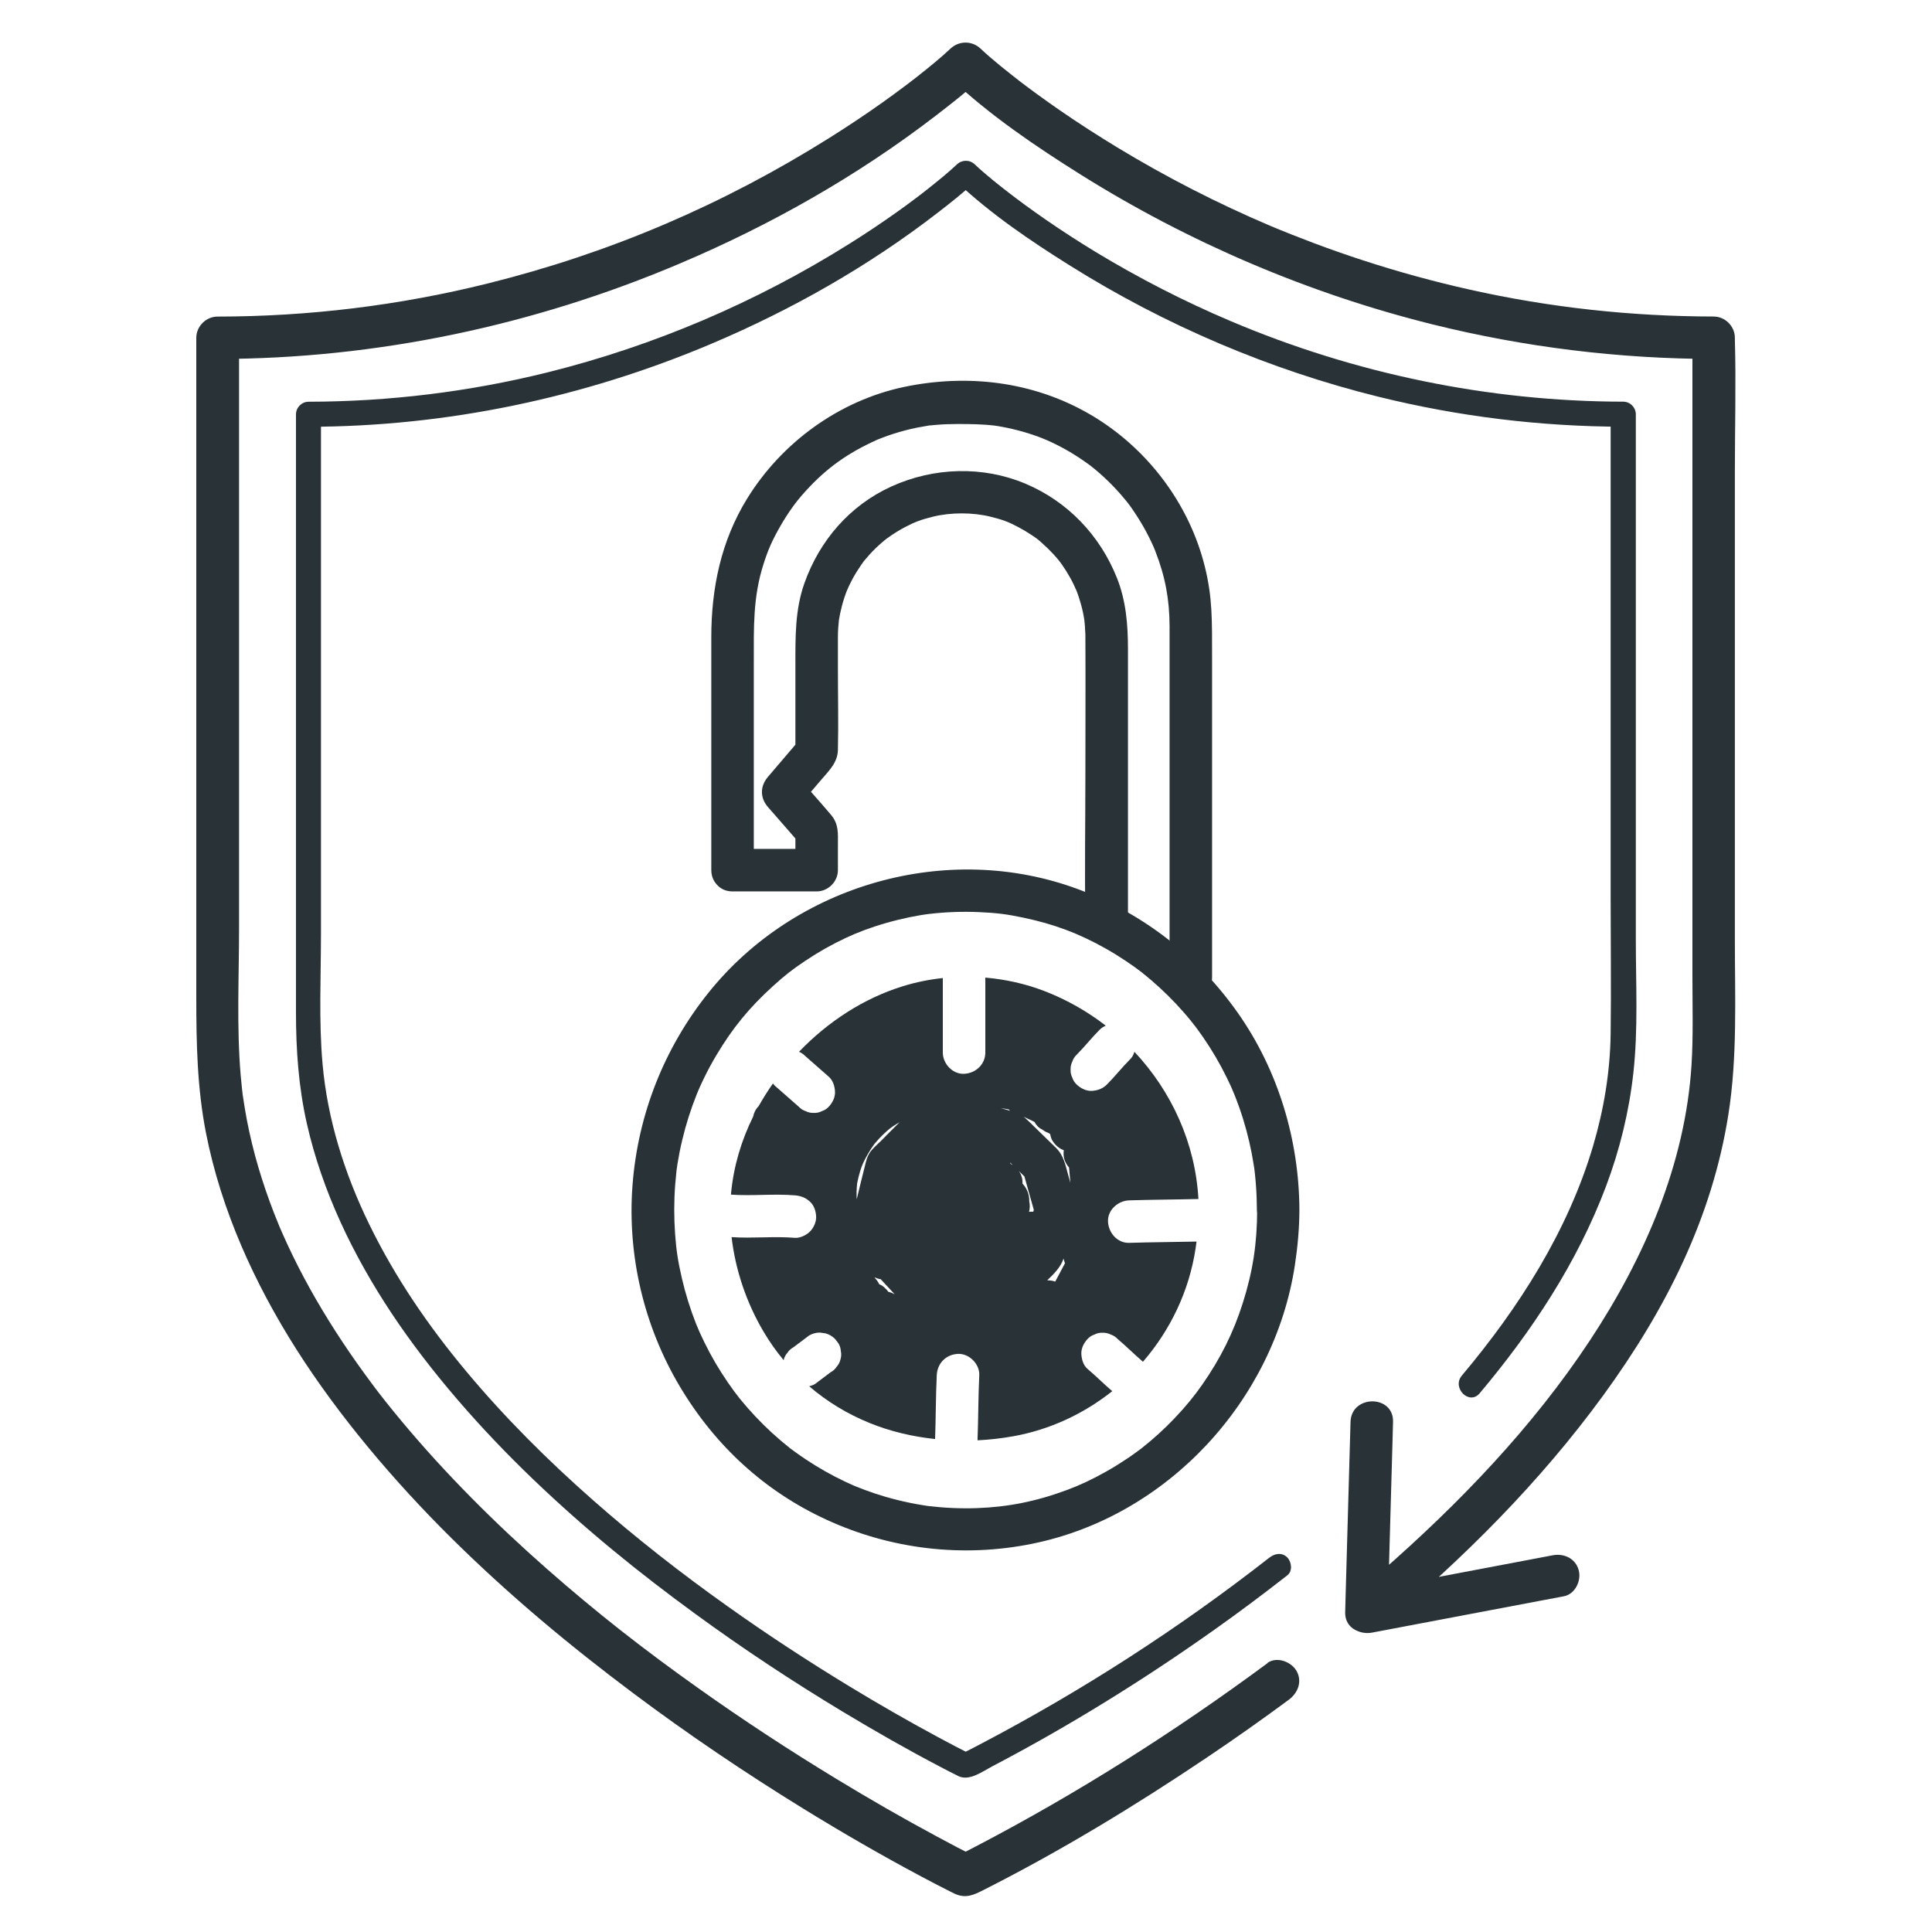 <?xml version="1.0" encoding="UTF-8"?>
<svg xmlns="http://www.w3.org/2000/svg" id="WHITE_PAPER_extras" viewBox="0 0 300 300">
  <defs>
    <style>.cls-1{fill:#283237;}</style>
  </defs>
  <g>
    <path class="cls-1" d="M195.21,187.92c-.02,5.17-.64,9.41-2.25,14.48-1.43,4.48-3.4,8.48-6.28,12.61-1.23,1.76-2.52,3.35-4.26,5.18-1.62,1.7-3.36,3.29-5.2,4.73-.49,.38,.61-.44-.24,.18-.26,.19-.53,.39-.79,.58-.44,.32-.89,.63-1.35,.93-1,.67-2.02,1.3-3.07,1.89-2.16,1.22-4.18,2.16-6.08,2.86-4.81,1.79-9.21,2.65-13.98,2.82-2.54,.09-5.08-.03-7.6-.33-.68-.08-.28-.04-.14-.02-.34-.05-.67-.1-1.01-.16-.56-.09-1.11-.2-1.66-.31-1.31-.27-2.62-.59-3.9-.97-1.06-.31-2.12-.66-3.15-1.05-.52-.19-1.03-.39-1.54-.6,.58,.24-.42-.18-.43-.19-.35-.16-.7-.32-1.05-.48-2.13-1.01-4.18-2.17-6.14-3.48-.54-.36-1.08-.74-1.61-1.12-.18-.13-.35-.26-.53-.39-.86-.63,.46,.38-.37-.28-.94-.75-1.85-1.52-2.74-2.34-1.77-1.63-3.42-3.38-4.94-5.25-1.12-1.38-2.63-3.57-3.8-5.56s-2.37-4.45-3.02-6.1c-.91-2.31-1.65-4.69-2.21-7.11-.61-2.65-.86-4.33-1.04-6.83s-.18-5.08,.01-7.61c.05-.64,.11-1.28,.18-1.92,.01-.12,.1-.86,.03-.33,.05-.34,.1-.69,.15-1.03,.2-1.24,.44-2.48,.74-3.71,.57-2.41,1.33-4.79,2.25-7.09,0,0,.43-1.01,.18-.45,.09-.2,.18-.41,.27-.61,.25-.56,.51-1.11,.78-1.66,.56-1.14,1.17-2.26,1.82-3.35,2.49-4.18,5.07-7.36,8.81-10.75,1.88-1.7,2.95-2.54,5-3.91s4.1-2.53,6.28-3.55c1.85-.87,3.94-1.66,6.34-2.34,1.18-.34,2.38-.63,3.58-.88,.55-.11,1.11-.21,1.66-.31,.28-.05,.56-.09,.84-.13,.24-.03,.22-.03-.03,0,.23-.03,.45-.06,.68-.08,2.52-.29,5.07-.38,7.6-.27,2.77,.12,4.34,.32,6.9,.86,4.88,1.03,8.66,2.47,12.81,4.81,1.05,.59,2.07,1.22,3.07,1.89,.45,.3,.9,.61,1.35,.93,.58,.42,.96,.7,1.16,.86,1.88,1.5,3.65,3.12,5.3,4.87,.82,.88,1.62,1.78,2.38,2.72,.65,.8,1.08,1.38,1.85,2.49,1.38,2,2.61,4.1,3.68,6.29,.53,1.07,.87,1.83,1.16,2.57,.5,1.25,.96,2.52,1.36,3.81,.73,2.34,1.28,4.74,1.66,7.16,.04,.29,.09,.57,.13,.86-.08-.63,.05,.51,.05,.5,.06,.58,.12,1.16,.16,1.74,.1,1.3,.14,2.59,.15,3.89,.01,4.25,6.61,4.25,6.6,0-.04-10.84-3.28-21.66-9.53-30.56s-14.78-15.51-24.84-19.25c-20.28-7.54-43.92-.74-57.4,16.09-6.86,8.56-10.94,18.89-11.78,29.83s1.77,21.92,7.32,31.26,13.31,16.36,22.76,20.71c10.02,4.62,21.21,5.95,32.03,3.74,20.95-4.26,37.52-22.2,40.74-43.25,.43-2.85,.69-5.7,.7-8.58,.01-4.25-6.59-4.25-6.6,0Z"></path>
    <path class="cls-1" d="M117.05,135.11v-32.2c0-5.54-.14-10.18,1.51-15.33,.72-2.26,1.35-3.68,2.62-5.9,.6-1.05,1.26-2.07,1.97-3.05,.13-.18,.26-.35,.39-.53-.36,.49,.29-.37,.29-.37,.41-.51,.84-1.01,1.29-1.5,3.24-3.56,6.5-5.87,11.01-7.91,.61-.27,.27-.11,.13-.06,.31-.13,.62-.25,.93-.36,.52-.2,1.05-.38,1.58-.55,1.18-.38,2.38-.69,3.59-.94,.56-.11,1.12-.21,1.68-.3,1.09-.17-.62,.04,.49-.06,.29-.03,.57-.06,.86-.08,1.09-.09,2.18-.13,3.27-.13,1.94,0,3.87,.02,5.8,.25-.64-.08,.48,.07,.48,.07,.22,.04,.45,.08,.67,.12,.61,.11,1.22,.24,1.83,.39,1.25,.3,2.49,.67,3.7,1.11,1.7,.62,3.81,1.64,5.76,2.87,.47,.29,.92,.59,1.38,.91,.27,.19,.53,.38,.8,.57,.53,.38,.24,.17,.12,.08,1,.77,1.95,1.61,2.85,2.48,.82,.8,1.61,1.64,2.35,2.52,.82,.97,1.07,1.3,1.86,2.49,.61,.92,1.18,1.86,1.7,2.83,.29,.54,.56,1.08,.82,1.63,.36,.77,.4,.87,.59,1.35,1.6,4.08,2.22,7.6,2.24,11.69,0,1.08,0,2.16,0,3.24,0,5.61,0,11.23,0,16.84v34.46c0,4.25,6.6,4.25,6.6,0v-30.53c0-6.26,0-12.52,0-18.79s.06-9.59-1.1-14.34c-2.44-9.96-9.12-18.71-18-23.82s-19.04-6.19-28.66-4.19c-10.11,2.11-19.08,8.63-24.47,17.41-4.02,6.55-5.53,13.87-5.53,21.47s0,23.43,0,35.15v.99c0,4.25,6.6,4.25,6.6,0h0Z"></path>
    <path class="cls-1" d="M175.15,143.4c0-6.05,0-12.1,0-18.14,0-8.16,0-16.32,0-24.48,0-3.76-.3-7.49-1.71-11.03-2.63-6.62-7.67-11.9-14.25-14.66s-14.16-2.54-20.73,.43-11.22,8.49-13.54,15.01c-1.49,4.17-1.41,8.47-1.41,12.81s0,8.41,0,12.61v.88c.32-.78,.64-1.56,.97-2.33-1.75,2.05-3.5,4.09-5.24,6.14-1.22,1.43-1.25,3.23,0,4.67,1.75,2,3.5,4,5.24,6l-.97-2.33c0,2.05,0,4.09,0,6.14l3.3-3.3c-4.35,0-8.7,0-13.06,0s-4.25,6.6,0,6.6,8.7,0,13.06,0c1.78,0,3.3-1.51,3.3-3.3,0-1.31,0-2.62,0-3.93,0-1.74,.16-3.21-1.07-4.66-1.68-1.99-3.43-3.92-5.14-5.88v4.67c1.21-1.42,2.43-2.84,3.64-4.26s2.52-2.64,2.57-4.6c.1-4.18,0-8.37,0-12.55,0-1.59,0-3.18,0-4.77,0-.13,0-.26,0-.39,0-.75,.1-2.08,.16-2.49,.05-.37,.29-1.54,.47-2.21,.23-.86,.51-1.71,.84-2.53-.19,.48,.21-.45,.27-.58,.17-.35,.34-.69,.52-1.03,.42-.77,.88-1.51,1.38-2.23,.13-.18,.25-.36,.38-.53-.09,.12-.33,.39,.09-.11,.25-.29,.49-.58,.75-.87,.58-.65,1.21-1.26,1.86-1.83,.29-.25,.58-.5,.88-.73-.36,.28,.54-.38,.65-.45,.72-.49,1.48-.95,2.25-1.35,1.41-.74,2.35-1.1,4.17-1.56,2.85-.71,6.26-.71,9.1,0,1.82,.45,2.76,.81,4.17,1.56,.73,.38,1.43,.8,2.12,1.26,.94,.63,.82,.53,1.66,1.28,.61,.54,1.2,1.11,1.75,1.71,.26,.28,.51,.57,.75,.86,.04,.05,.46,.58,.25,.31-.17-.23,.34,.47,.33,.46,.44,.63,.85,1.27,1.22,1.94,.22,.38,.42,.77,.61,1.17,.07,.15,.52,1.17,.34,.72,.31,.77,.57,1.57,.79,2.37,.1,.38,.2,.76,.28,1.14,.05,.22,.09,.44,.13,.66,.01,.07,.15,.91,.1,.57,.05,.35,.14,1.61,.16,2.31,0,.15,0,.29,0,.44,.04,7.01,0,14.02,0,21.03,0,7.65-.13,15.32,0,22.97,0,.14,0,.27,0,.41,0,4.25,6.6,4.25,6.6,0h0Z"></path>
    <path class="cls-1" d="M175.35,192.99c-1.85,.06-3.22-1.56-3.3-3.3-.08-1.82,1.58-3.25,3.3-3.3,3.58-.11,7.16-.12,10.74-.21-.48-8.66-4.16-16.7-9.94-22.86-.02,.06-.04,.12-.06,.18-.13,.41-.36,.76-.68,1.06-1.23,1.24-2.31,2.62-3.55,3.86-.63,.63-1.46,.93-2.33,.97-.88,.04-1.7-.39-2.33-.97-.32-.3-.55-.65-.68-1.06-.21-.39-.3-.82-.28-1.27-.02-.45,.08-.88,.28-1.27,.13-.41,.36-.76,.68-1.06,1.23-1.24,2.31-2.62,3.55-3.86,.28-.28,.6-.48,.95-.64-2.87-2.22-6.09-4.05-9.55-5.38-2.92-1.12-6.01-1.81-9.15-2.08v11.64c0,1.85-1.51,3.22-3.3,3.3-1.78,.08-3.3-1.57-3.3-3.3v-11.57c-2.09,.22-4.15,.64-6.15,1.25-6.17,1.9-11.72,5.55-16.18,10.2,.34,.14,.64,.33,.9,.6,1.24,1.09,2.48,2.18,3.72,3.27,.66,.58,.93,1.49,.97,2.33,.04,.88-.39,1.71-.97,2.33-.3,.32-.65,.55-1.06,.68-.39,.21-.82,.3-1.27,.28-.45,.02-.88-.08-1.27-.28-.41-.13-.76-.36-1.06-.68-1.24-1.09-2.48-2.18-3.72-3.27-.11-.1-.2-.22-.29-.34-.8,1.14-1.54,2.31-2.21,3.51-.48,.49-.75,1.05-.86,1.63-1.83,3.7-3.03,7.68-3.43,11.89,0,.08,0,.15-.02,.23,3.3,.23,6.63-.16,9.93,.11,.91,.08,1.66,.35,2.33,.97,.65,.59,.93,1.48,.97,2.33,.04,.82-.39,1.76-.97,2.33-.55,.55-1.53,1.03-2.33,.97-3.27-.27-6.56,.11-9.83-.11,.6,5.17,2.35,10.26,4.96,14.67,.93,1.58,1.98,3.06,3.13,4.44,0-.01,0-.03,0-.04,.1-.43,.3-.8,.59-1.12,.23-.36,.54-.64,.93-.85,.81-.61,1.62-1.22,2.43-1.83,.51-.3,1.07-.45,1.67-.45,.29,.04,.58,.08,.88,.12,.56,.16,1.04,.44,1.46,.85,.17,.22,.34,.44,.52,.67,.24,.38,.37,.79,.39,1.23,.1,.44,.08,.88-.06,1.32-.1,.43-.3,.8-.59,1.12-.23,.36-.54,.64-.93,.85-.81,.61-1.62,1.22-2.43,1.83-.29,.17-.59,.27-.9,.35,2.76,2.37,5.91,4.29,9.38,5.7,3.24,1.32,6.68,2.12,10.17,2.49,.12-3.3,.1-6.61,.26-9.92,.09-1.85,1.44-3.22,3.3-3.3,1.72-.08,3.38,1.57,3.3,3.3-.16,3.37-.14,6.75-.27,10.12,1.85-.09,3.69-.3,5.5-.62,5.74-1.02,11-3.5,15.42-7.01-1.31-1.12-2.52-2.34-3.83-3.45-.66-.55-.93-1.5-.97-2.33-.04-.88,.39-1.7,.97-2.33,.3-.32,.65-.55,1.06-.68,.39-.21,.82-.3,1.27-.28,.45-.02,.88,.08,1.27,.28,.41,.13,.76,.36,1.06,.68,1.35,1.13,2.59,2.4,3.94,3.54,4.24-4.9,7.17-10.96,8.17-17.59,.05-.36,.1-.72,.15-1.07-3.48,.08-6.97,.09-10.45,.2Zm-37.42,7.6c-.08-.09-.13-.2-.22-.29-.09-.09-.19-.19-.28-.28-.26-.28-.56-.47-.9-.6-.18-.37-.42-.71-.71-1.01,0-.02,0-.03,.01-.05,.29,.13,.6,.23,.92,.27,.65,.71,1.31,1.41,1.96,2.11,.08,.08,.15,.16,.22,.25-.31-.19-.66-.32-1.01-.41Zm-1.36-23.22c-.38,.38-.8,.75-1.16,1.16-.72,.8-.9,1.66-1.14,2.65-.41,1.68-.85,3.36-1.24,5.05-.02-.42-.03-.83-.02-1.25,.01-.15,.03-.29,.02-.44,.02-.24,.04-.49,.06-.73,0-.02,0-.03,0-.04,0-.04,.02-.09,.04-.18,.12-.57,.25-1.13,.42-1.69,.08-.25,.16-.5,.25-.75,0-.02,.17-.41,.22-.53,.47-1.01,1.03-1.97,1.68-2.88,.05-.06,.08-.11,.1-.14,0,0,.01,0,.07-.07,.21-.24,.41-.48,.63-.72,.4-.43,.82-.83,1.26-1.22,.04-.03,.3-.25,.42-.35,.12-.08,.43-.31,.47-.34,.34-.23,.69-.43,1.04-.64-1.05,1.02-2.07,2.08-3.11,3.12Zm18.84-5.3c.4,.06,.8,.13,1.2,.19,.08,.08,.16,.15,.24,.22-.36-.1-.71-.2-1.07-.3-.12-.04-.25-.07-.37-.11Zm1.53,8.67c-.03-.08-.07-.16-.11-.25,.15,.14,.29,.28,.43,.42-.1-.07-.22-.12-.33-.18Zm3.51,7.41c-.21-.01-.43,0-.66,.02,.14-.53,.15-1.1,.03-1.65,.04-1-.37-2.02-1.05-2.73,.04-.67-.14-1.35-.56-1.95,.29,.28,.57,.56,.86,.84,.49,1.73,.97,3.46,1.46,5.19-.03,.09-.06,.19-.08,.28Zm3.4,10.85c-.4-.13-.82-.2-1.24-.19,1.01-.97,2.06-2,2.51-3.3,.01-.03,.02-.06,.03-.09,.05,.25,.12,.5,.22,.73-.5,.95-1.01,1.9-1.51,2.85Zm2.39-15.22c-.13-.47-.26-.93-.39-1.4-.43-1.54-.7-3-1.9-4.16-1.38-1.34-2.75-2.68-4.13-4.03-.42-.41-.81-.77-1.28-1.06,0,0,0,0,0,0,.16,.13,.34,.25,.53,.34,.52,.24,1.05,.48,1.56,.74,.26,.49,.65,.92,1.19,1.18,.01,0,.03,.02,.04,.02,.29,.22,.62,.4,.96,.52,.08,.05,.16,.11,.25,.17,.07,.39,.18,.77,.38,1.07,.41,.63,1,1.18,1.73,1.43-.06,.48-.03,.97,.08,1.37,.13,.46,.4,.93,.74,1.32,.07,.83,.15,1.65,.22,2.48,0,0,0,0,0,0Z"></path>
  </g>
  <path class="cls-1" d="M197.13,241.85c-14.03,10.98-29.16,20.73-44.94,29-1.06,.56-2.13,1.11-3.21,1.64h1.97c-1.78-.87-3.53-1.8-5.28-2.74-4.66-2.51-9.26-5.15-13.78-7.9-6.45-3.92-12.78-8.06-18.93-12.44-7.22-5.13-14.2-10.58-20.85-16.44-7.03-6.19-13.69-12.81-19.69-20s-11.09-14.66-15.11-22.91c-3.8-7.79-6.47-16.25-7.23-24.91-.59-6.7-.24-13.51-.24-20.23,0-7.74,0-15.48,0-23.22,0-12.52,0-25.04,0-37.56,0-6.33,0-12.65,0-18.98,0-.28,0-.56,0-.84l-1.95,1.95c21.46-.03,42.72-4.5,62.48-12.85,12.51-5.29,24.46-12.06,35.21-20.37,1.97-1.52,3.95-3.07,5.77-4.78h-2.76c5.29,4.98,11.48,9.17,17.62,13.01,14.73,9.23,30.99,16.16,47.86,20.33,12.41,3.07,25.2,4.63,37.98,4.65l-1.95-1.95v74.85c0,7.12,.09,14.24,0,21.36-.08,5.91-1.05,11.74-2.72,17.4-3.92,13.25-11.54,25.16-20.38,35.67-1.61,1.91,1.14,4.68,2.76,2.76,8.12-9.65,15.16-20.29,19.62-32.14,2.13-5.66,3.57-11.54,4.24-17.54,.77-6.86,.39-13.87,.39-20.77,0-22.85,0-45.7,0-68.55v-13.03c0-1.06-.89-1.95-1.95-1.95-20.91-.03-41.7-4.34-60.94-12.5-7.22-3.06-14.22-6.65-20.93-10.71-2.65-1.61-5.25-3.29-7.8-5.05-1.08-.75-2.15-1.51-3.21-2.28-.44-.32-.88-.65-1.32-.98-.21-.16-.41-.31-.62-.47-.13-.1-.82-.63-.42-.32-1.87-1.44-3.74-2.92-5.46-4.54-.78-.74-1.97-.74-2.76,0-1.39,1.31-2.89,2.51-4.38,3.7-.36,.28-.71,.56-1.07,.84,.41-.32-.2,.15-.3,.23-.25,.19-.49,.37-.74,.56-.96,.72-1.92,1.43-2.9,2.12-2.39,1.7-4.84,3.33-7.33,4.89-14.44,9.06-30.3,15.84-46.85,19.96-12.15,3.02-24.61,4.54-37.12,4.56-1.05,0-1.95,.89-1.95,1.95,0,6.12,0,12.25,0,18.37,0,15.25,0,30.5,0,45.76,0,9.59,0,19.18,0,28.76,0,5.82,.4,11.52,1.68,17.21,2.39,10.59,7.22,20.55,13.21,29.56s13.79,17.91,21.93,25.71,16.41,14.5,25.24,20.94c7.38,5.39,15.01,10.43,22.84,15.15,4.95,2.98,9.97,5.85,15.09,8.53,.97,.5,1.93,1.02,2.91,1.49,1.69,.79,3.74-.76,5.23-1.54,11.99-6.28,23.54-13.45,34.58-21.28,3.81-2.7,7.55-5.5,11.23-8.38,.84-.65,.67-2.07,0-2.76-.81-.83-1.93-.65-2.76,0h0Z"></path>
  <path class="cls-1" d="M196.84,258.24c-14.36,10.62-29.56,20.26-45.41,28.52-1.04,.54-2.08,1.08-3.14,1.6h3.33c-2.04-.99-4.05-2.06-6.05-3.14-5.31-2.85-10.54-5.86-15.69-8.99-7.34-4.46-14.53-9.17-21.53-14.15-8.4-5.97-15.59-11.57-23.48-18.51s-15.63-14.64-22.48-22.86c-.88-1.05-1.74-2.11-2.59-3.18-.2-.25-.39-.49-.58-.74-.09-.12-.56-.72-.26-.33-.42-.54-.83-1.08-1.23-1.63-1.59-2.13-3.12-4.29-4.59-6.51-2.86-4.31-5.47-8.79-7.73-13.44-.55-1.14-1.08-2.28-1.59-3.44-.12-.28-.24-.55-.36-.83-.22-.51,.1,.25-.19-.46-.25-.6-.49-1.21-.73-1.81-.9-2.32-1.71-4.68-2.42-7.08s-1.31-4.89-1.79-7.37c-.23-1.22-.43-2.44-.61-3.67-.09-.58,.03,.31-.06-.45-.04-.3-.07-.59-.1-.89-.07-.64-.13-1.29-.19-1.93-.64-7.57-.25-15.26-.25-22.85,0-8.86,0-17.73,0-26.59,0-14.19,0-28.37,0-42.56,0-7.18,0-14.36,0-21.54,0-.32,0-.65,0-.97l-3.3,3.3c24.63-.03,48.99-5.18,71.65-14.78,14.14-5.98,27.66-13.63,39.84-23,2.39-1.84,4.79-3.7,6.99-5.77h-4.67c6.08,5.73,13.22,10.56,20.27,14.98,16.79,10.51,35.32,18.42,54.54,23.2,14.26,3.54,28.97,5.35,43.66,5.37l-3.3-3.3v99.33c0,4.52,.14,9.06-.14,13.58-.96,15.4-7.33,30-15.77,42.78-8.95,13.55-20.36,25.38-32.55,36.04-1.48,1.29-2.98,2.57-4.49,3.83l5.63,2.33c.24-8.61,.48-17.22,.73-25.83,.03-1.24,.07-2.47,.1-3.71,.12-4.25-6.48-4.25-6.6,0-.24,8.61-.48,17.22-.73,25.83-.03,1.24-.07,2.47-.1,3.71-.06,2.29,2.15,3.57,4.18,3.18,8.67-1.64,17.35-3.29,26.02-4.93,1.25-.24,2.51-.47,3.76-.71,1.75-.33,2.75-2.44,2.3-4.06-.5-1.84-2.3-2.64-4.06-2.3-8.67,1.64-17.35,3.29-26.02,4.93-1.25,.24-2.51,.47-3.76,.71l4.18,3.18c.24-8.61,.48-17.22,.73-25.83,.03-1.24,.07-2.47,.1-3.71,.12-4.25-6.48-4.25-6.6,0-.24,8.61-.48,17.22-.73,25.83-.03,1.24-.07,2.47-.1,3.71-.09,3.08,3.57,4.06,5.63,2.33,12.75-10.67,24.61-22.5,34.43-35.97s16.91-27.67,19.43-43.55c1.43-8.98,1.02-18.09,1.02-27.15V73.17c0-6.8,.19-13.63,0-20.43,0-.1,0-.19,0-.29,0-1.79-1.51-3.3-3.3-3.3-12.75-.02-25.44-1.39-37.88-4.18-5.63-1.26-11.19-2.79-16.67-4.58-2.52-.82-5.02-1.7-7.5-2.63-1.14-.43-2.28-.87-3.42-1.32-.61-.24-1.23-.49-1.84-.74-.28-.11-.55-.23-.82-.34-.44-.18-.57-.24-.68-.28-8.21-3.49-16.18-7.57-23.81-12.2-3.01-1.83-5.98-3.74-8.88-5.74-1.19-.82-2.37-1.66-3.54-2.51-.52-.38-1.05-.77-1.57-1.16-.26-.19-.51-.38-.77-.58-.23-.17-1.17-.91-.25-.19-2.11-1.65-4.24-3.31-6.2-5.15-1.33-1.25-3.33-1.25-4.67,0-1.58,1.49-3.29,2.86-4.99,4.21-.4,.32-.8,.63-1.21,.94,.9-.7,.1-.08-.12,.09-.28,.21-.55,.42-.83,.63-1.13,.85-2.27,1.68-3.42,2.5-2.7,1.92-5.46,3.75-8.26,5.51-16.6,10.41-34.08,17.88-53.07,22.6-13.72,3.41-27.77,5.12-41.91,5.13-1.78,0-3.3,1.51-3.3,3.3,0,6.69,0,13.39,0,20.08,0,16.84,0,33.67,0,50.51,0,10.6,0,21.19,0,31.79,0,7.13,.13,14.09,1.51,21.11,2.36,11.99,7.54,23.36,14.07,33.63s15.1,20.42,24.09,29.31,18.38,16.7,28.31,24.13c8.46,6.33,17.23,12.25,26.22,17.79,6.02,3.71,12.15,7.26,18.39,10.58,1.47,.79,2.96,1.56,4.45,2.31,.24,.12,.47,.24,.71,.35,1.72,.8,2.99,.19,4.45-.55,11.99-6.06,23.55-13.08,34.69-20.57,4.32-2.9,8.57-5.9,12.75-8.99,1.43-1.06,2.15-2.86,1.18-4.52-.83-1.41-3.07-2.25-4.52-1.18h0Z"></path>
</svg>
